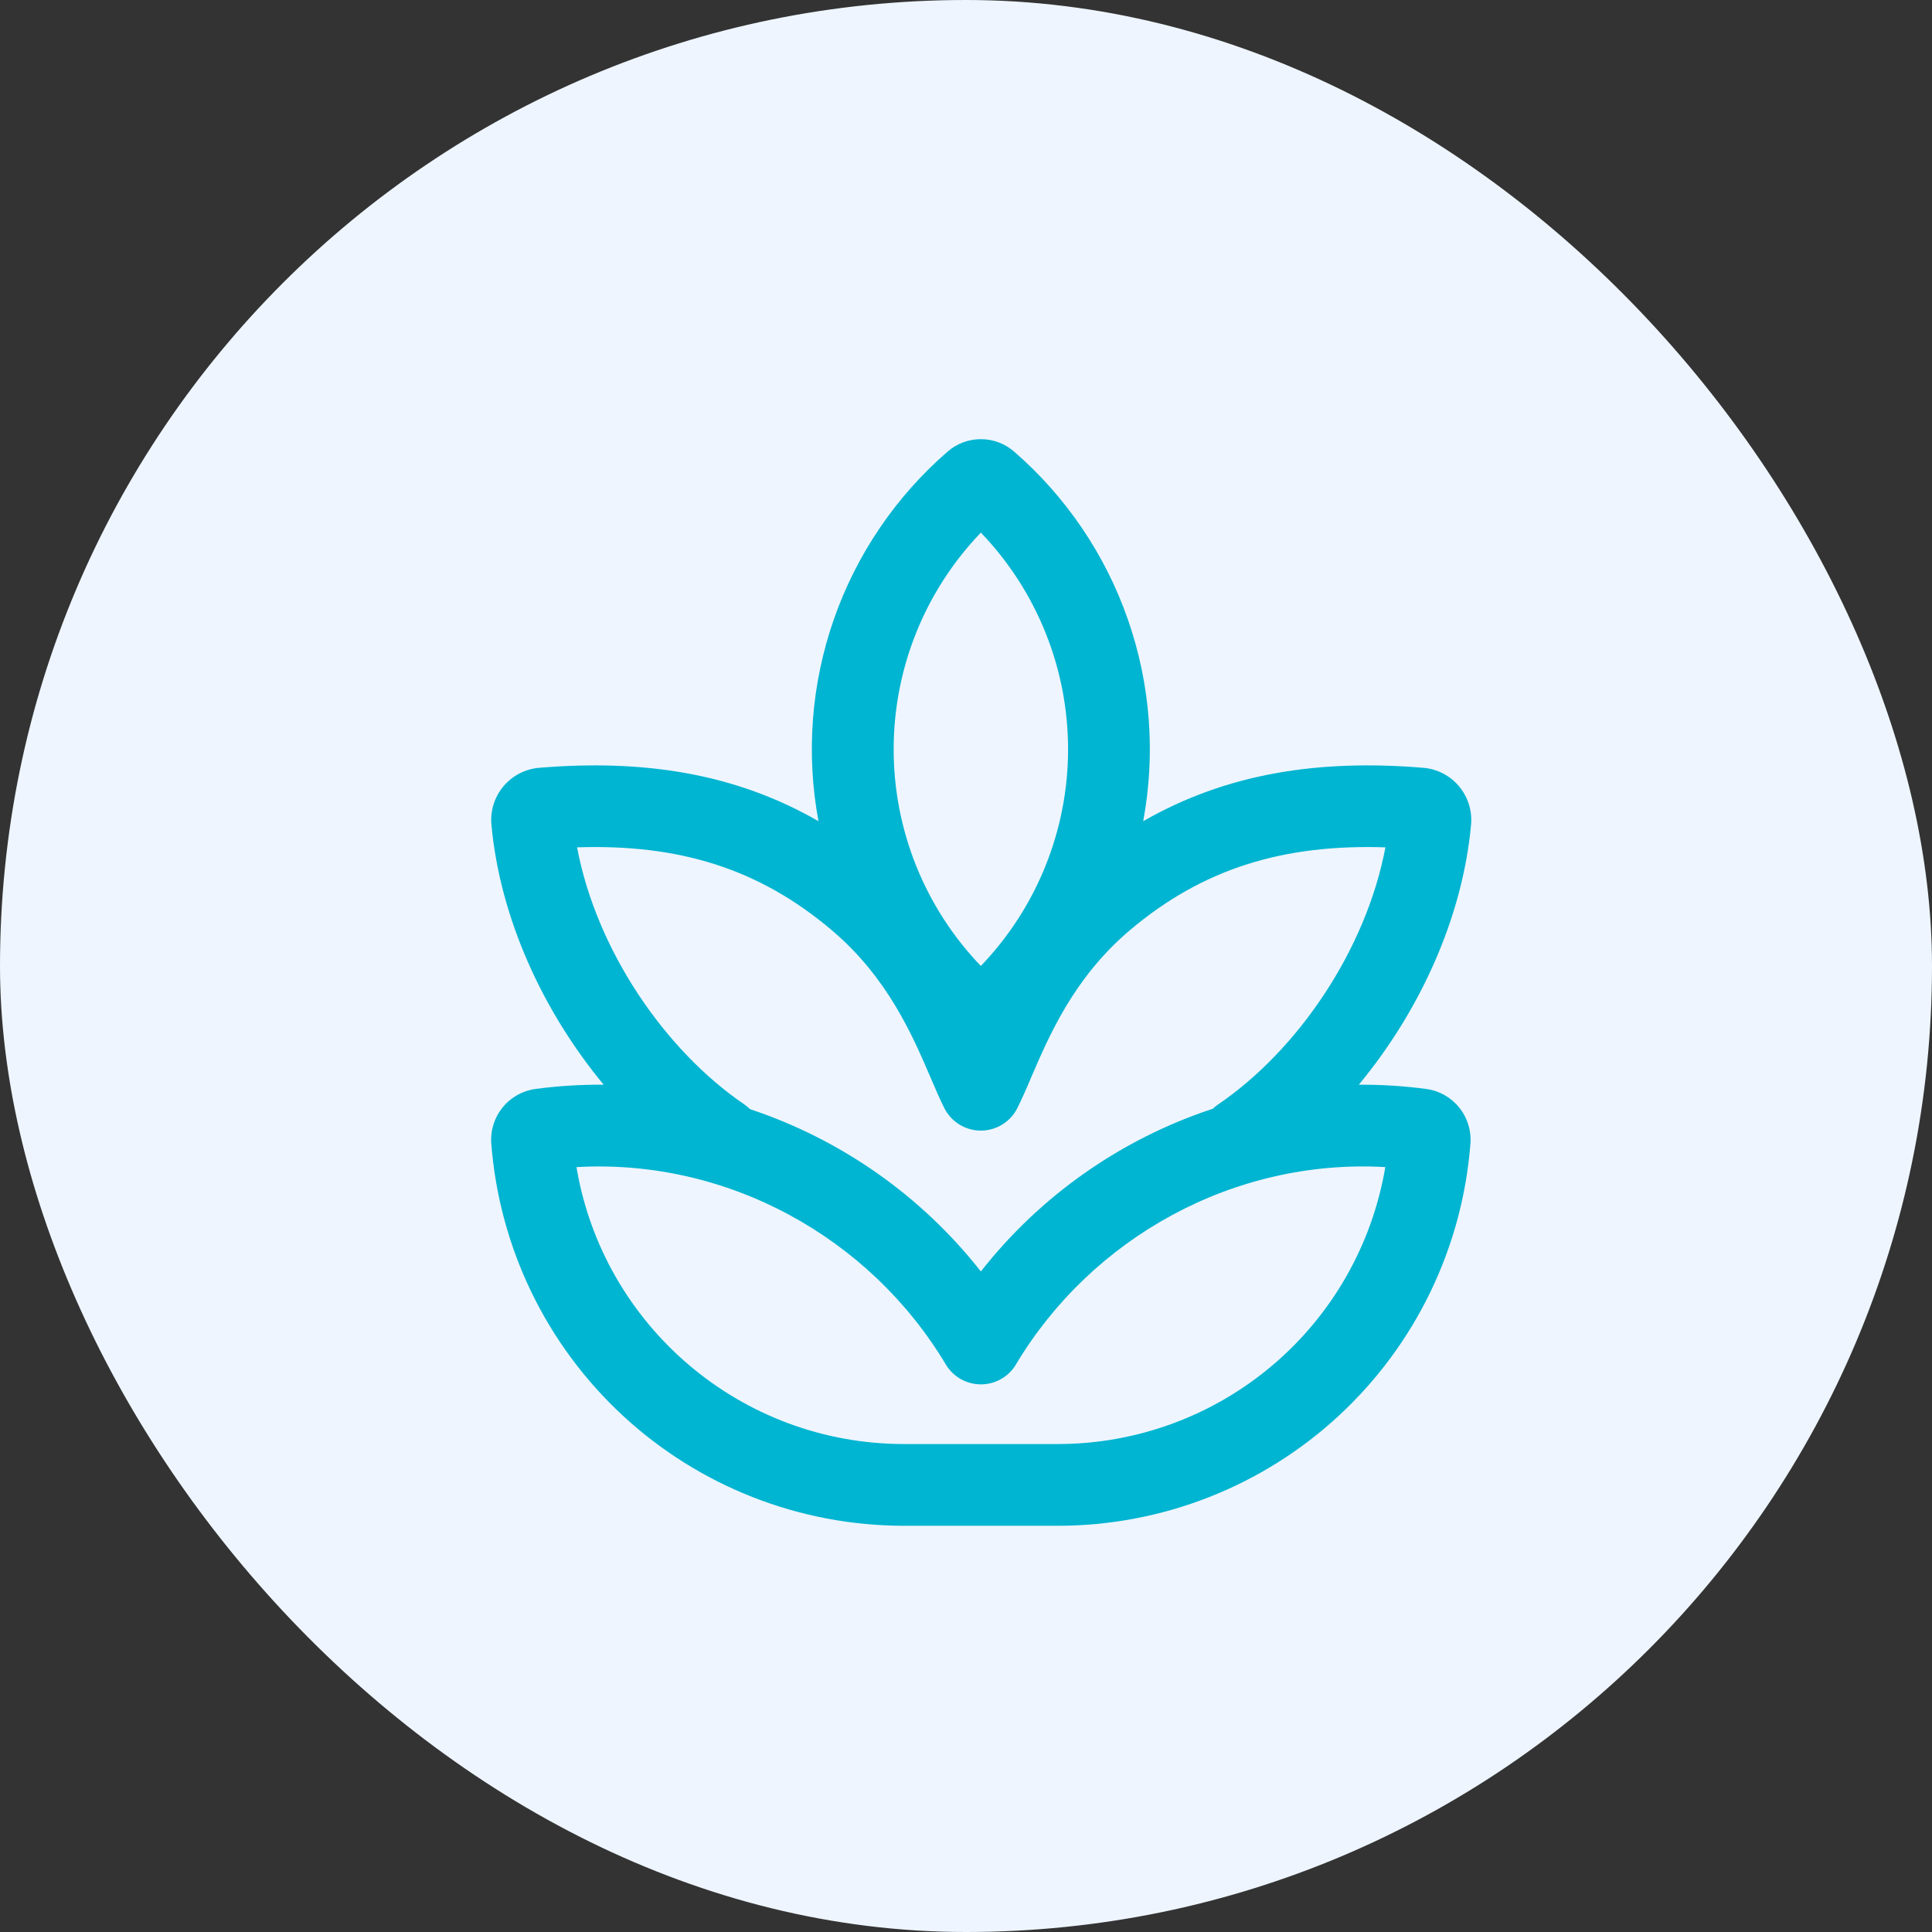 <svg xmlns="http://www.w3.org/2000/svg" width="65" height="65" viewBox="0 0 65 65" fill="none"><rect x="0" y="0" width="65" height="65" fill="#333333" stroke="none"/><rect width="65" height="65" rx="32.5" fill="#EEF5FF"></rect><path d="M31.882 15.193C30.136 16.707 28.817 18.651 28.055 20.833C27.293 23.014 27.114 25.357 27.537 27.628C24.746 26.022 21.67 25.538 18.135 25.832C17.905 25.852 17.681 25.917 17.475 26.023C17.27 26.13 17.088 26.276 16.939 26.453C16.79 26.63 16.678 26.835 16.608 27.055C16.538 27.276 16.513 27.508 16.533 27.738C16.821 30.903 18.278 34.041 20.31 36.494C19.544 36.488 18.779 36.535 18.02 36.636C17.583 36.694 17.186 36.917 16.908 37.259C16.631 37.602 16.495 38.037 16.529 38.476C16.799 41.974 18.378 45.241 20.952 47.625C23.526 50.009 26.905 51.333 30.413 51.333H35.585C39.094 51.334 42.473 50.01 45.047 47.626C47.622 45.242 49.201 41.974 49.471 38.476C49.505 38.037 49.369 37.601 49.091 37.259C48.813 36.916 48.415 36.693 47.978 36.636C47.228 36.537 46.472 36.489 45.716 36.494C47.747 34.04 49.205 30.903 49.493 27.738C49.513 27.508 49.487 27.276 49.417 27.055C49.348 26.834 49.235 26.629 49.086 26.452C48.937 26.275 48.755 26.129 48.549 26.023C48.344 25.916 48.119 25.851 47.889 25.832C44.354 25.538 41.261 26.022 38.462 27.628C38.884 25.357 38.706 23.014 37.944 20.833C37.182 18.652 35.863 16.707 34.118 15.193C33.808 14.923 33.411 14.775 33 14.775C32.589 14.775 32.192 14.923 31.882 15.193ZM33 32.5C31.117 30.54 30.066 27.927 30.066 25.209C30.066 22.491 31.117 19.879 33 17.919C34.882 19.879 35.934 22.491 35.934 25.208C35.934 27.926 34.882 30.538 33 32.498M33 42.777C31.003 40.236 28.304 38.338 25.238 37.318C25.178 37.261 25.115 37.209 25.049 37.162C22.354 35.328 20.062 31.948 19.415 28.508C22.842 28.395 25.531 29.218 27.986 31.297C29.865 32.89 30.699 34.832 31.317 36.274C31.478 36.648 31.623 36.989 31.77 37.279C31.884 37.507 32.06 37.699 32.277 37.833C32.494 37.967 32.744 38.038 32.999 38.038C33.254 38.038 33.504 37.967 33.721 37.833C33.939 37.699 34.114 37.507 34.228 37.279C34.373 36.986 34.524 36.651 34.681 36.274C35.301 34.832 36.133 32.888 38.012 31.297C40.467 29.22 43.177 28.395 46.611 28.508C45.962 31.948 43.672 35.328 40.977 37.162C40.915 37.205 40.857 37.252 40.801 37.303C37.718 38.321 35.005 40.224 33 42.777ZM34.179 45.907C36.733 41.635 41.516 38.977 46.607 39.265C46.168 41.87 44.82 44.236 42.802 45.942C40.784 47.648 38.227 48.584 35.585 48.583H30.415C24.915 48.583 20.288 44.594 19.395 39.266C24.484 38.977 29.267 41.633 31.821 45.907C31.943 46.111 32.116 46.279 32.323 46.397C32.53 46.514 32.763 46.575 33.001 46.575C33.239 46.575 33.472 46.514 33.679 46.397C33.886 46.279 34.059 46.111 34.181 45.907" fill="#00B5D1"></path></svg>